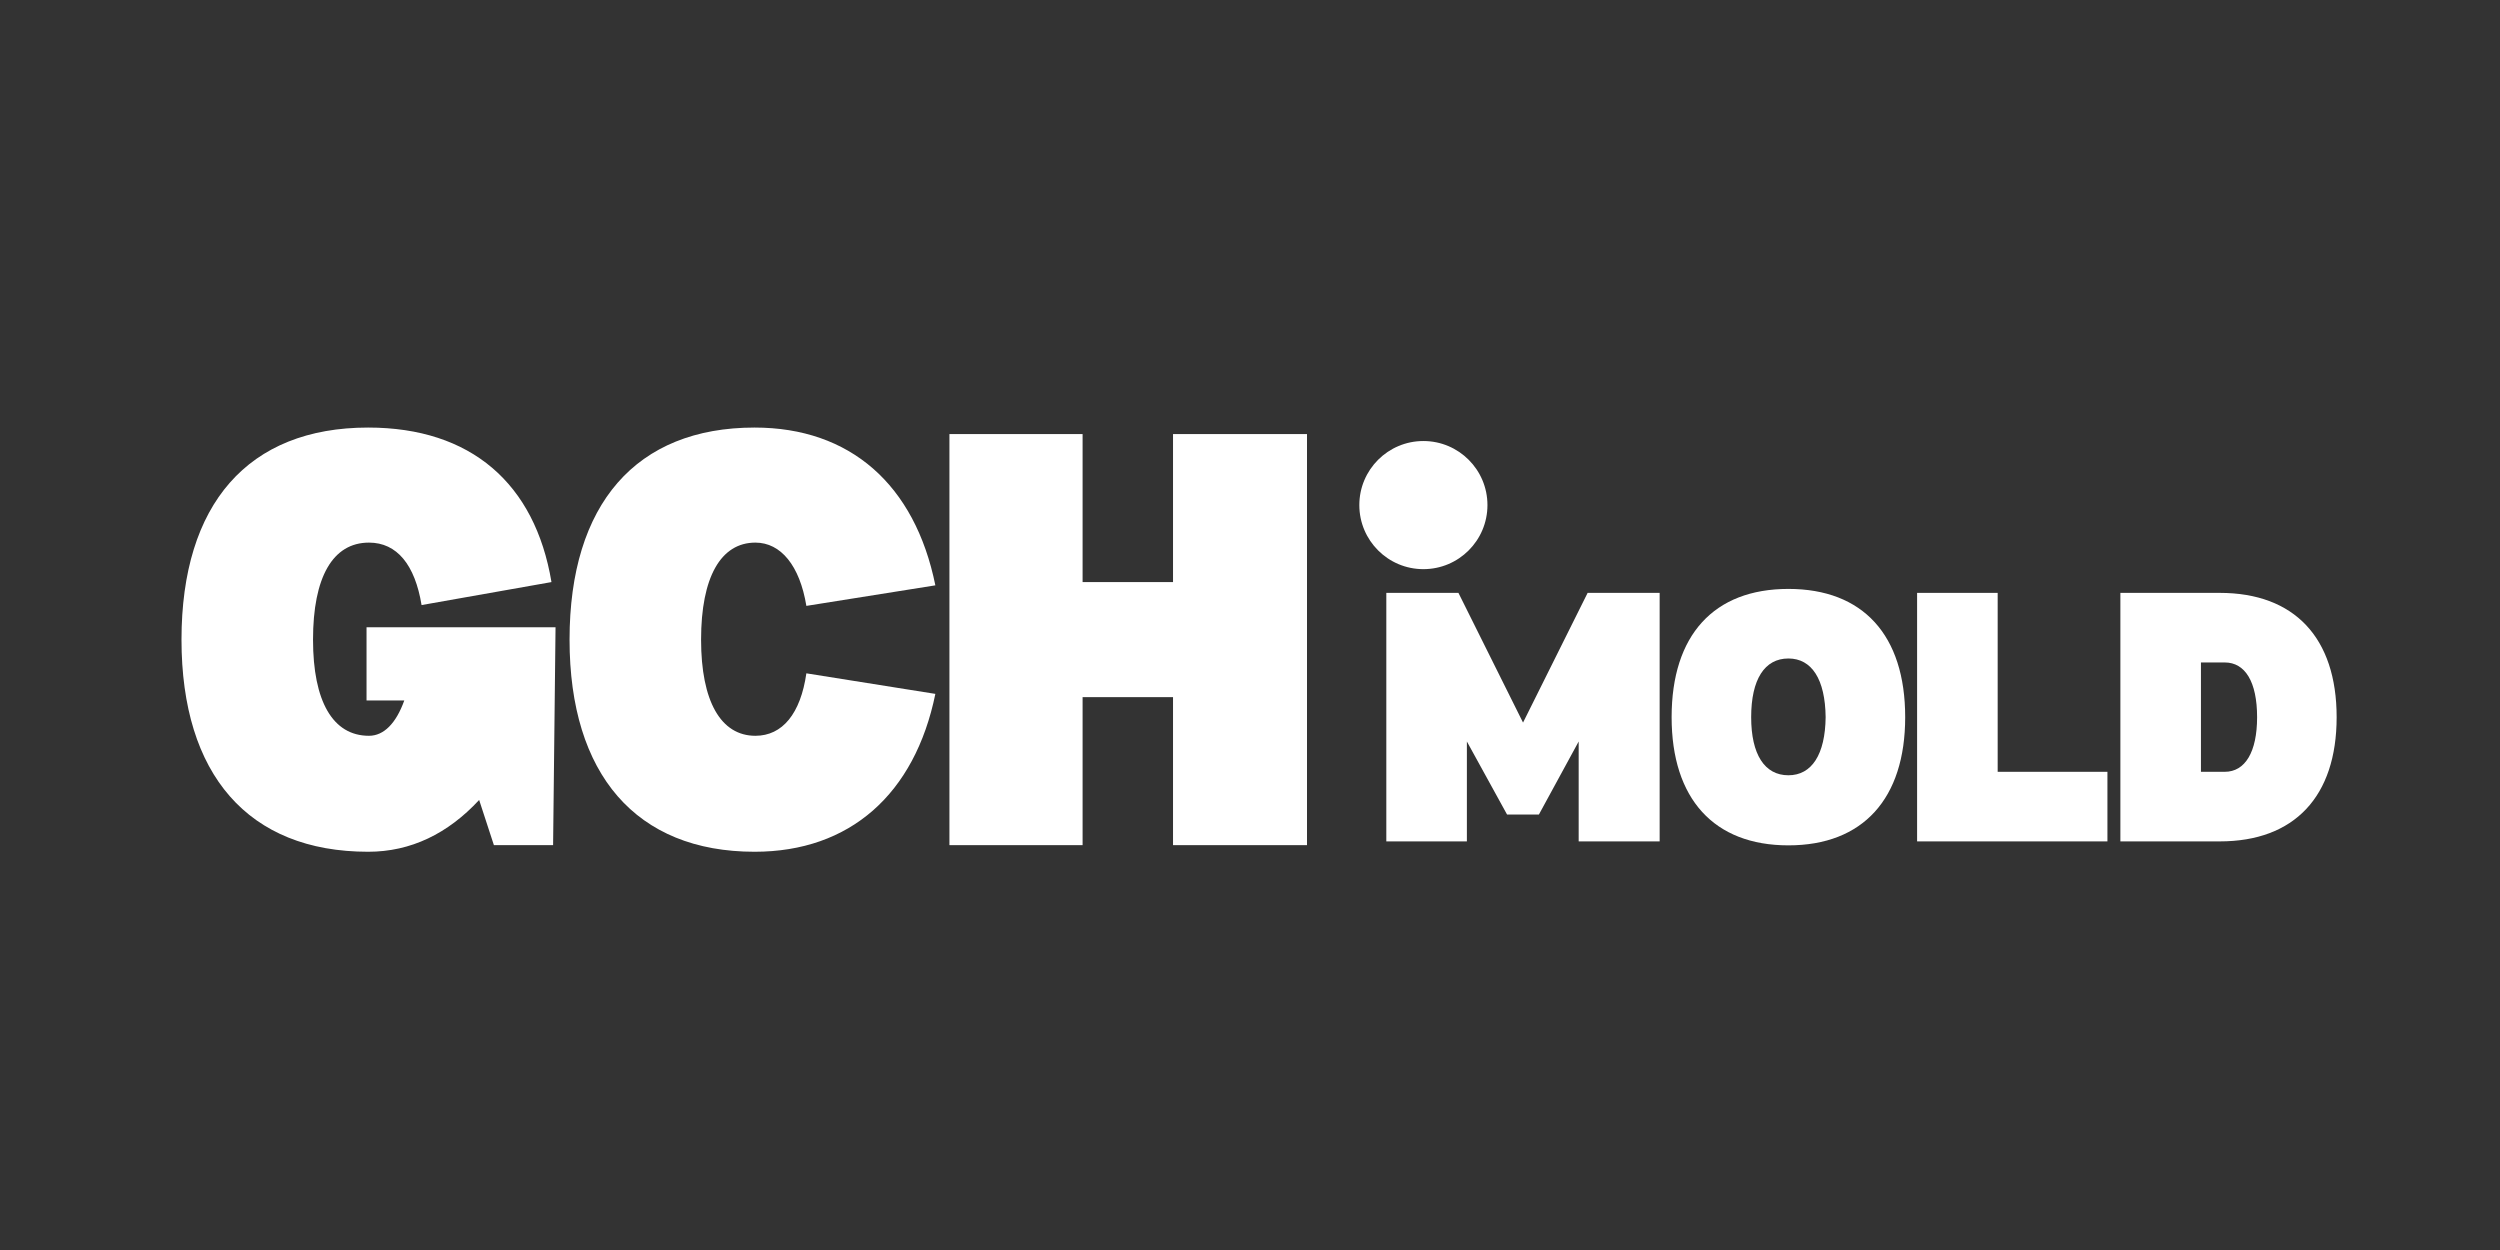 <svg xmlns="http://www.w3.org/2000/svg" xmlns:xlink="http://www.w3.org/1999/xlink" width="512" viewBox="0 0 384 192" height="256" preserveAspectRatio="xMidYMid meet"><rect x="0" y="0" width="384" height="192" fill="#333333" stroke="none"/><defs><g></g><clipPath id="0880d2786a"><path d="M 208.793 67.742 L 228.473 67.742 L 228.473 87.422 L 208.793 87.422 Z M 208.793 67.742 " clip-rule="nonzero"></path></clipPath><clipPath id="28cf808956"><path d="M 218.633 67.742 C 213.199 67.742 208.793 72.148 208.793 77.582 C 208.793 83.016 213.199 87.422 218.633 87.422 C 224.066 87.422 228.473 83.016 228.473 77.582 C 228.473 72.148 224.066 67.742 218.633 67.742 Z M 218.633 67.742 " clip-rule="nonzero"></path></clipPath></defs><g fill="#ffffff" fill-opacity="1"><g transform="translate(210.422, 129.238)"><g><path d="M 44.5 0 L 44.5 -38.172 L 33.438 -38.172 L 23.516 -18.25 L 13.594 -38.172 L 2.516 -38.172 L 2.516 0 L 14.891 0 L 14.891 -15.344 L 21.062 -4.125 L 25.953 -4.125 L 32.062 -15.344 L 32.062 0 Z M 44.5 0 "></path></g></g></g><g fill="#ffffff" fill-opacity="1"><g transform="translate(254.699, 129.238)"><g><path d="M 20 0.609 C 31.453 0.609 37.938 -6.562 37.938 -19.078 C 37.938 -31.688 31.453 -38.781 20 -38.781 C 8.547 -38.781 2.062 -31.688 2.062 -19.078 C 2.062 -6.562 8.547 0.609 20 0.609 Z M 20 -10.156 C 16.344 -10.156 14.281 -13.359 14.281 -19.078 C 14.281 -24.891 16.344 -28.094 20 -28.094 C 23.594 -28.094 25.656 -24.891 25.719 -19.078 C 25.656 -13.359 23.594 -10.156 20 -10.156 Z M 20 -10.156 "></path></g></g></g><g fill="#ffffff" fill-opacity="1"><g transform="translate(291.951, 129.238)"><g><path d="M 31.75 -10.688 L 14.891 -10.688 L 14.891 -38.172 L 2.516 -38.172 L 2.516 0 L 31.75 0 Z M 31.75 -10.688 "></path></g></g></g><g fill="#ffffff" fill-opacity="1"><g transform="translate(323.174, 129.238)"><g><path d="M 17.781 -38.172 L 2.516 -38.172 L 2.516 0 L 17.781 0 C 29.234 0 35.734 -6.875 35.734 -19.078 C 35.734 -31.297 29.234 -38.172 17.781 -38.172 Z M 18.547 -10.688 L 14.891 -10.688 L 14.891 -27.484 L 18.547 -27.484 C 21.688 -27.484 23.516 -24.5 23.516 -19.078 C 23.516 -13.734 21.688 -10.688 18.547 -10.688 Z M 18.547 -10.688 "></path></g></g></g><g fill="#ffffff" fill-opacity="1"><g transform="translate(24.472, 129.814)"><g><path d="M 60.484 0 L 60.859 -33.469 L 31.828 -33.469 L 31.828 -22.219 L 37.625 -22.219 C 36.359 -18.688 34.469 -16.797 32.203 -16.797 C 26.641 -16.797 23.609 -22.094 23.609 -31.562 C 23.609 -41.172 26.641 -46.469 32.203 -46.469 C 36.5 -46.469 39.266 -43.062 40.281 -36.875 L 60.234 -40.406 C 57.703 -55.562 47.859 -64.141 32.078 -64.141 C 13.641 -64.141 3.406 -52.406 3.406 -31.562 C 3.406 -10.859 13.641 1.016 32.078 1.016 C 38.641 1.016 44.328 -1.766 49.125 -6.938 L 51.391 0 Z M 60.484 0 "></path></g></g></g><g fill="#ffffff" fill-opacity="1"><g transform="translate(84.077, 129.814)"><g><path d="M 39.781 -26.391 L 59.594 -23.234 C 56.438 -7.828 46.469 1.016 31.828 1.016 C 13.641 1.016 3.406 -10.859 3.406 -31.562 C 3.406 -52.406 13.641 -64.141 31.828 -64.141 C 46.469 -64.141 56.438 -55.438 59.594 -39.906 L 39.781 -36.75 C 38.766 -42.938 35.859 -46.469 31.953 -46.469 C 26.641 -46.469 23.609 -41.172 23.609 -31.562 C 23.609 -22.094 26.641 -16.797 31.953 -16.797 C 36.109 -16.797 38.891 -20.203 39.781 -26.391 Z M 39.781 -26.391 "></path></g></g></g><g fill="#ffffff" fill-opacity="1"><g transform="translate(141.661, 129.814)"><g><path d="M 59.094 -63.141 L 38.516 -63.141 L 38.516 -40.406 L 24.625 -40.406 L 24.625 -63.141 L 4.172 -63.141 L 4.172 0 L 24.625 0 L 24.625 -22.734 L 38.516 -22.734 L 38.516 0 L 59.094 0 Z M 59.094 -63.141 "></path></g></g></g><g clip-path="url(#0880d2786a)"><g clip-path="url(#28cf808956)"><path fill="#ffffff" d="M 208.793 67.742 L 228.473 67.742 L 228.473 87.422 L 208.793 87.422 Z M 208.793 67.742 " fill-opacity="1" fill-rule="nonzero"></path></g></g></svg>